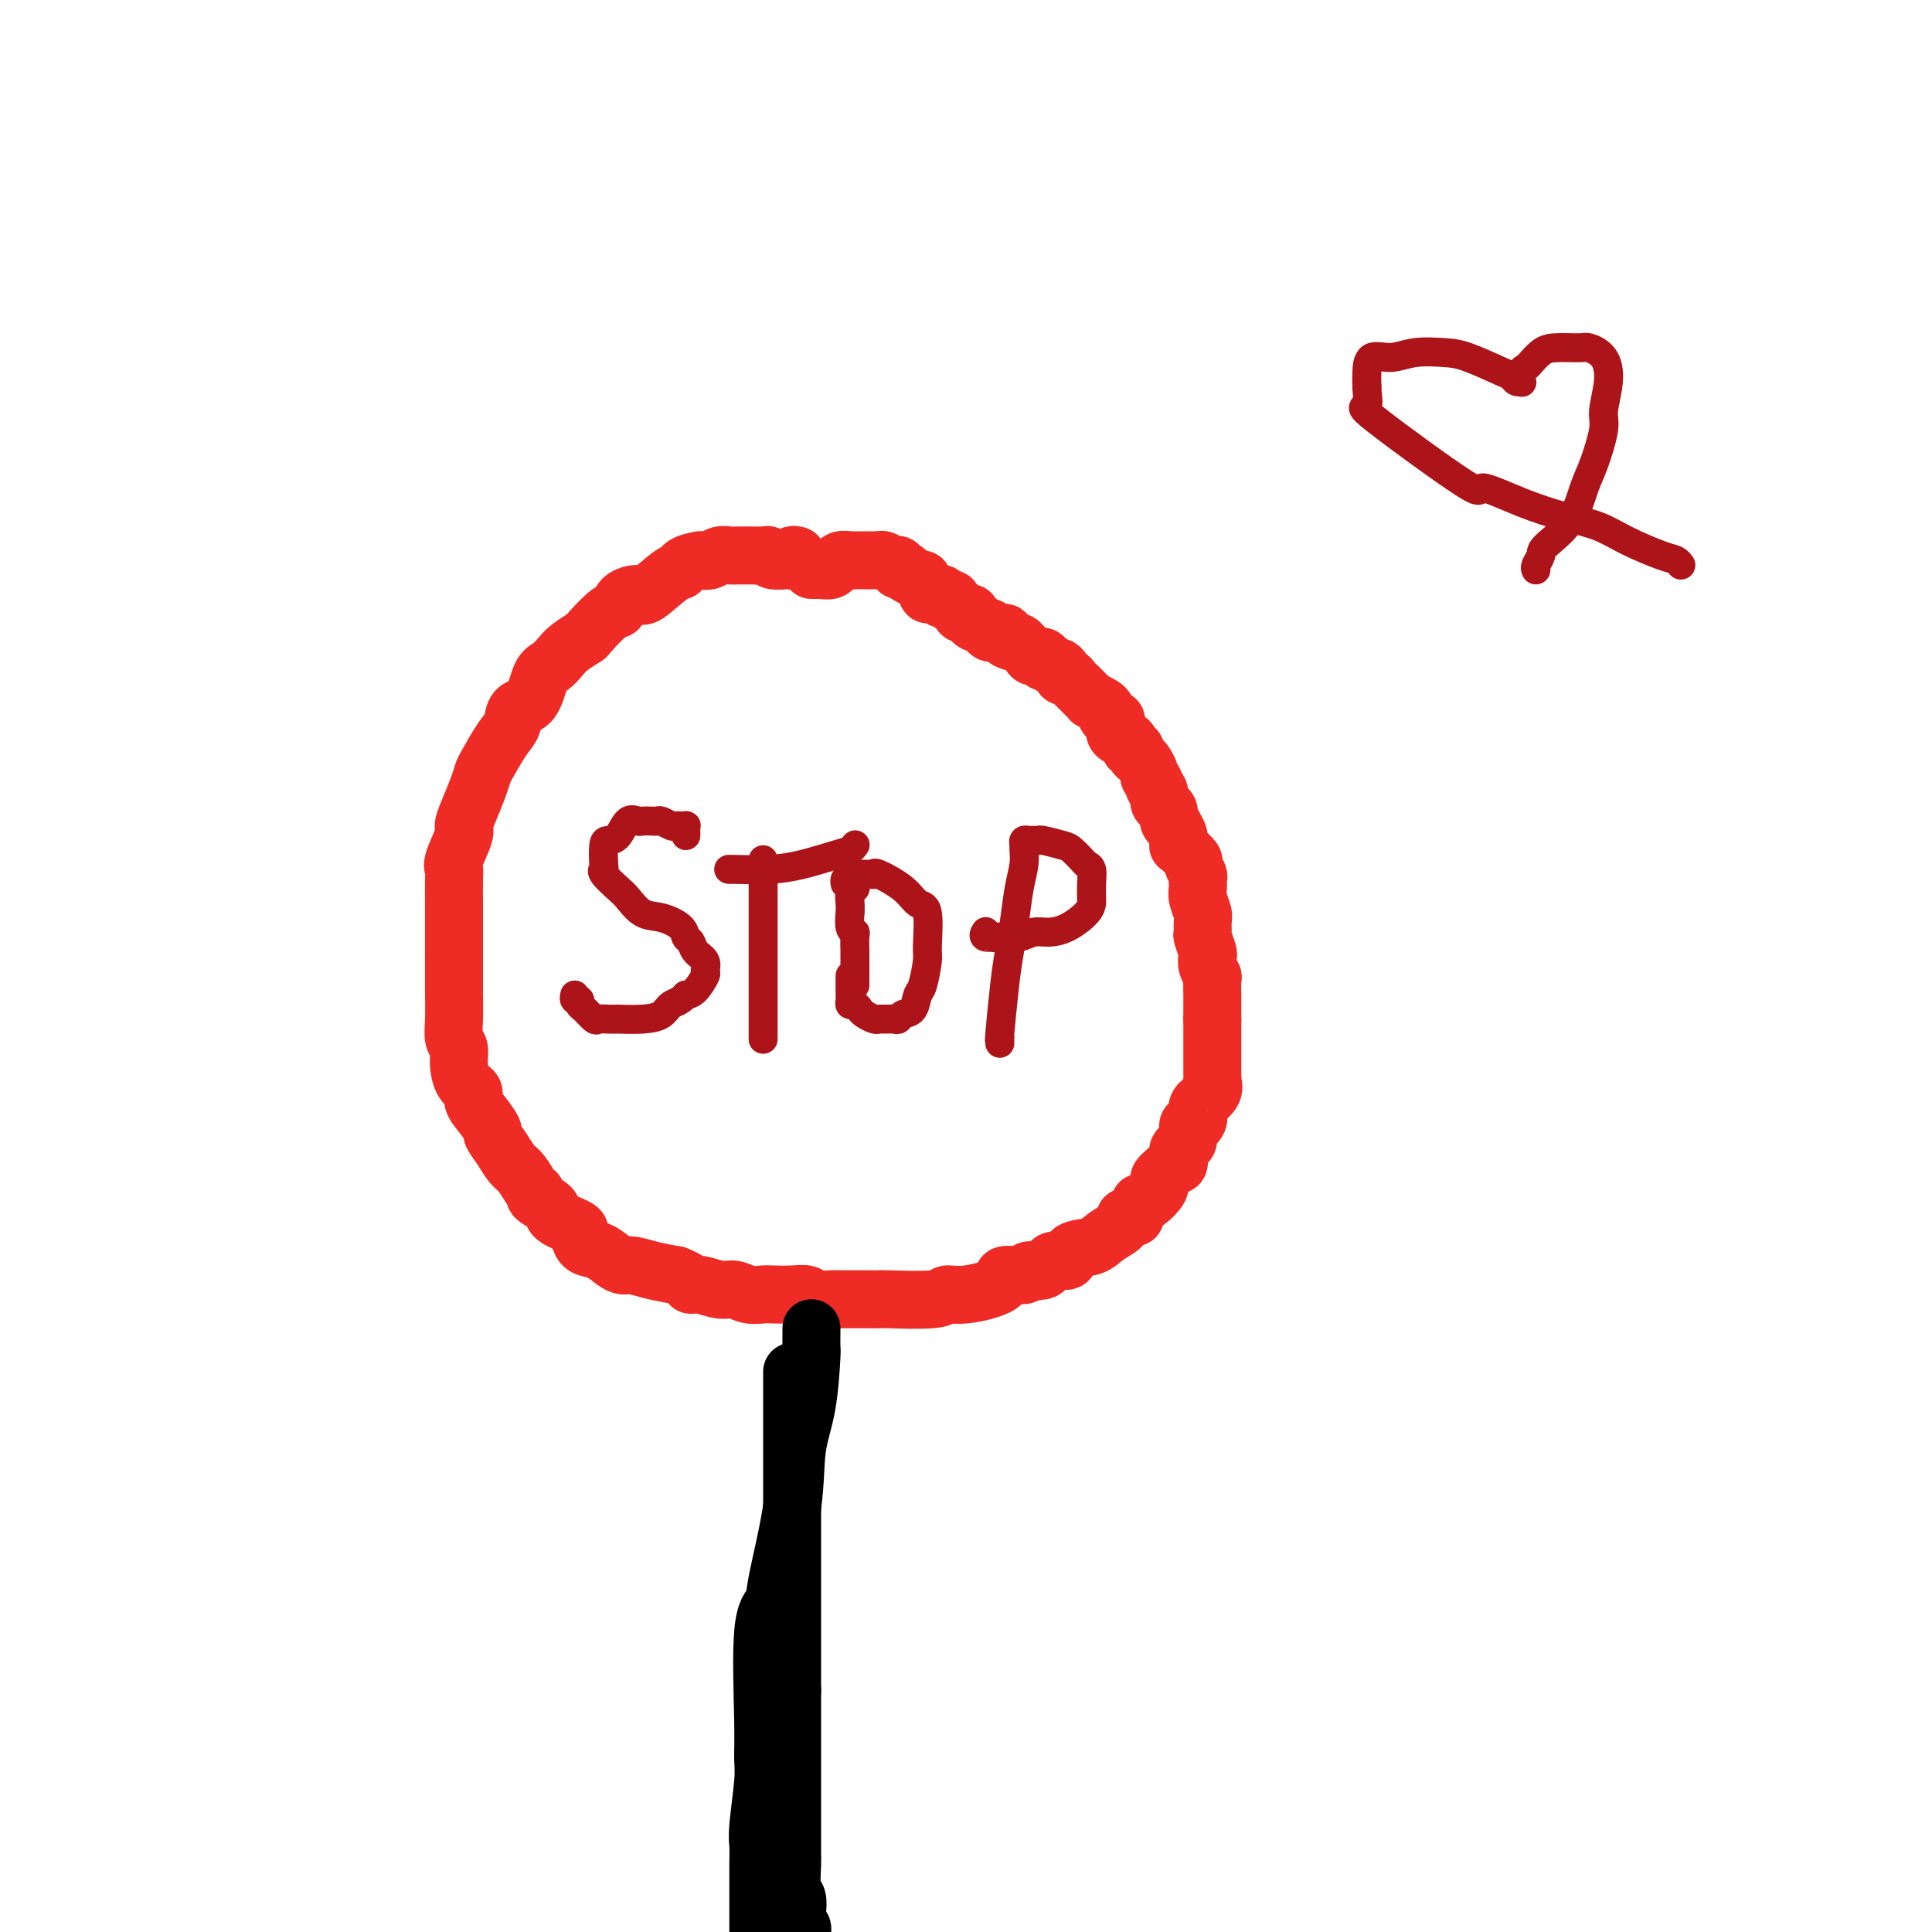 <svg viewBox='0 0 400 400' version='1.1' xmlns='http://www.w3.org/2000/svg' xmlns:xlink='http://www.w3.org/1999/xlink'><g fill='none' stroke='#EE2B24' stroke-width='12' stroke-linecap='round' stroke-linejoin='round'><path d='M165,115c-0.431,-0.115 -0.861,-0.231 -1,0c-0.139,0.231 0.015,0.808 0,1c-0.015,0.192 -0.198,-0.001 -1,0c-0.802,0.001 -2.224,0.196 -3,0c-0.776,-0.196 -0.908,-0.785 -1,-1c-0.092,-0.215 -0.146,-0.057 -1,0c-0.854,0.057 -2.508,0.014 -3,0c-0.492,-0.014 0.178,-0.000 0,0c-0.178,0.000 -1.202,-0.014 -2,0c-0.798,0.014 -1.368,0.055 -2,0c-0.632,-0.055 -1.324,-0.207 -2,0c-0.676,0.207 -1.336,0.773 -2,1c-0.664,0.227 -1.332,0.113 -2,0'/><path d='M145,116c-3.954,0.613 -3.841,1.644 -4,2c-0.159,0.356 -0.592,0.036 -2,1c-1.408,0.964 -3.792,3.211 -5,4c-1.208,0.789 -1.238,0.121 -2,0c-0.762,-0.121 -2.254,0.306 -3,1c-0.746,0.694 -0.745,1.656 -1,2c-0.255,0.344 -0.764,0.070 -2,1c-1.236,0.930 -3.199,3.065 -4,4c-0.801,0.935 -0.442,0.670 -1,1c-0.558,0.330 -2.035,1.255 -3,2c-0.965,0.745 -1.418,1.311 -2,2c-0.582,0.689 -1.293,1.501 -2,2c-0.707,0.499 -1.410,0.687 -2,2c-0.590,1.313 -1.069,3.753 -2,5c-0.931,1.247 -2.316,1.303 -3,2c-0.684,0.697 -0.669,2.036 -1,3c-0.331,0.964 -1.009,1.553 -2,3c-0.991,1.447 -2.294,3.754 -3,5c-0.706,1.246 -0.814,1.433 -1,2c-0.186,0.567 -0.450,1.514 -1,3c-0.550,1.486 -1.387,3.512 -2,5c-0.613,1.488 -1.001,2.440 -1,3c0.001,0.560 0.393,0.729 0,2c-0.393,1.271 -1.569,3.646 -2,5c-0.431,1.354 -0.115,1.687 0,2c0.115,0.313 0.031,0.604 0,2c-0.031,1.396 -0.008,3.896 0,5c0.008,1.104 0.002,0.811 0,1c-0.002,0.189 -0.001,0.858 0,2c0.001,1.142 0.000,2.755 0,4c-0.000,1.245 -0.000,2.123 0,3'/><path d='M94,197c-0.000,3.314 -0.001,2.099 0,3c0.001,0.901 0.004,3.917 0,5c-0.004,1.083 -0.016,0.231 0,1c0.016,0.769 0.058,3.158 0,5c-0.058,1.842 -0.218,3.137 0,4c0.218,0.863 0.813,1.294 1,2c0.187,0.706 -0.036,1.686 0,3c0.036,1.314 0.329,2.962 1,4c0.671,1.038 1.719,1.467 2,2c0.281,0.533 -0.206,1.171 0,2c0.206,0.829 1.105,1.850 2,3c0.895,1.150 1.787,2.428 2,3c0.213,0.572 -0.252,0.437 0,1c0.252,0.563 1.221,1.825 2,3c0.779,1.175 1.369,2.265 2,3c0.631,0.735 1.305,1.117 2,2c0.695,0.883 1.412,2.267 2,3c0.588,0.733 1.047,0.816 1,1c-0.047,0.184 -0.601,0.469 0,1c0.601,0.531 2.357,1.307 3,2c0.643,0.693 0.174,1.303 1,2c0.826,0.697 2.948,1.481 4,2c1.052,0.519 1.034,0.772 1,1c-0.034,0.228 -0.083,0.429 0,1c0.083,0.571 0.300,1.511 1,2c0.700,0.489 1.883,0.526 3,1c1.117,0.474 2.167,1.384 3,2c0.833,0.616 1.450,0.938 2,1c0.550,0.062 1.033,-0.137 2,0c0.967,0.137 2.419,0.611 4,1c1.581,0.389 3.290,0.695 5,1'/><path d='M140,264c3.552,1.399 2.932,1.895 3,2c0.068,0.105 0.823,-0.182 2,0c1.177,0.182 2.775,0.833 4,1c1.225,0.167 2.078,-0.151 3,0c0.922,0.151 1.914,0.772 3,1c1.086,0.228 2.268,0.065 3,0c0.732,-0.065 1.015,-0.031 2,0c0.985,0.031 2.672,0.061 4,0c1.328,-0.061 2.298,-0.212 3,0c0.702,0.212 1.136,0.789 2,1c0.864,0.211 2.159,0.057 3,0c0.841,-0.057 1.230,-0.015 2,0c0.770,0.015 1.923,0.005 3,0c1.077,-0.005 2.080,-0.006 3,0c0.920,0.006 1.757,0.017 2,0c0.243,-0.017 -0.108,-0.063 2,0c2.108,0.063 6.676,0.233 9,0c2.324,-0.233 2.403,-0.870 3,-1c0.597,-0.130 1.712,0.248 4,0c2.288,-0.248 5.747,-1.122 7,-2c1.253,-0.878 0.298,-1.760 1,-2c0.702,-0.240 3.061,0.162 4,0c0.939,-0.162 0.458,-0.888 1,-1c0.542,-0.112 2.105,0.388 3,0c0.895,-0.388 1.120,-1.665 2,-2c0.880,-0.335 2.414,0.272 3,0c0.586,-0.272 0.223,-1.424 1,-2c0.777,-0.576 2.693,-0.577 4,-1c1.307,-0.423 2.006,-1.268 3,-2c0.994,-0.732 2.284,-1.352 3,-2c0.716,-0.648 0.858,-1.324 1,-2'/><path d='M233,252c2.326,-1.343 2.140,-0.199 2,0c-0.140,0.199 -0.236,-0.545 0,-1c0.236,-0.455 0.804,-0.621 1,-1c0.196,-0.379 0.021,-0.969 0,-1c-0.021,-0.031 0.113,0.499 1,0c0.887,-0.499 2.529,-2.027 3,-3c0.471,-0.973 -0.227,-1.392 0,-2c0.227,-0.608 1.381,-1.406 2,-2c0.619,-0.594 0.705,-0.986 1,-1c0.295,-0.014 0.801,0.349 1,0c0.199,-0.349 0.091,-1.412 0,-2c-0.091,-0.588 -0.165,-0.703 0,-1c0.165,-0.297 0.570,-0.776 1,-1c0.430,-0.224 0.886,-0.191 1,-1c0.114,-0.809 -0.114,-2.458 0,-3c0.114,-0.542 0.571,0.022 1,0c0.429,-0.022 0.831,-0.631 1,-1c0.169,-0.369 0.105,-0.496 0,-1c-0.105,-0.504 -0.253,-1.383 0,-2c0.253,-0.617 0.905,-0.973 1,-1c0.095,-0.027 -0.367,0.273 0,0c0.367,-0.273 1.562,-1.119 2,-2c0.438,-0.881 0.117,-1.797 0,-2c-0.117,-0.203 -0.031,0.308 0,0c0.031,-0.308 0.008,-1.433 0,-2c-0.008,-0.567 -0.002,-0.575 0,-1c0.002,-0.425 0.001,-1.269 0,-2c-0.001,-0.731 -0.000,-1.351 0,-2c0.000,-0.649 0.000,-1.329 0,-2c-0.000,-0.671 -0.000,-1.335 0,-2c0.000,-0.665 0.000,-1.333 0,-2'/><path d='M251,211c0.000,-2.446 0.001,-1.060 0,-1c-0.001,0.060 -0.004,-1.205 0,-2c0.004,-0.795 0.015,-1.120 0,-2c-0.015,-0.880 -0.056,-2.314 0,-3c0.056,-0.686 0.207,-0.625 0,-1c-0.207,-0.375 -0.773,-1.185 -1,-2c-0.227,-0.815 -0.114,-1.636 0,-2c0.114,-0.364 0.228,-0.270 0,-1c-0.228,-0.730 -0.797,-2.282 -1,-3c-0.203,-0.718 -0.040,-0.602 0,-1c0.040,-0.398 -0.042,-1.311 0,-2c0.042,-0.689 0.207,-1.155 0,-2c-0.207,-0.845 -0.786,-2.071 -1,-3c-0.214,-0.929 -0.061,-1.562 0,-2c0.061,-0.438 0.032,-0.680 0,-1c-0.032,-0.320 -0.068,-0.719 0,-1c0.068,-0.281 0.239,-0.444 0,-1c-0.239,-0.556 -0.887,-1.507 -1,-2c-0.113,-0.493 0.311,-0.530 0,-1c-0.311,-0.470 -1.355,-1.373 -2,-2c-0.645,-0.627 -0.890,-0.976 -1,-1c-0.110,-0.024 -0.086,0.279 0,0c0.086,-0.279 0.234,-1.139 0,-2c-0.234,-0.861 -0.850,-1.722 -1,-2c-0.150,-0.278 0.166,0.029 0,0c-0.166,-0.029 -0.814,-0.393 -1,-1c-0.186,-0.607 0.091,-1.458 0,-2c-0.091,-0.542 -0.550,-0.774 -1,-1c-0.450,-0.226 -0.890,-0.445 -1,-1c-0.110,-0.555 0.112,-1.444 0,-2c-0.112,-0.556 -0.556,-0.778 -1,-1'/><path d='M239,163c-1.328,-3.268 -0.148,-1.439 0,-1c0.148,0.439 -0.735,-0.512 -1,-1c-0.265,-0.488 0.088,-0.513 0,-1c-0.088,-0.487 -0.616,-1.436 -1,-2c-0.384,-0.564 -0.624,-0.742 -1,-1c-0.376,-0.258 -0.887,-0.594 -1,-1c-0.113,-0.406 0.172,-0.881 0,-1c-0.172,-0.119 -0.803,0.119 -1,0c-0.197,-0.119 0.039,-0.596 0,-1c-0.039,-0.404 -0.353,-0.734 -1,-1c-0.647,-0.266 -1.627,-0.466 -2,-1c-0.373,-0.534 -0.138,-1.400 0,-2c0.138,-0.600 0.179,-0.934 0,-1c-0.179,-0.066 -0.577,0.136 -1,0c-0.423,-0.136 -0.869,-0.610 -1,-1c-0.131,-0.390 0.054,-0.695 0,-1c-0.054,-0.305 -0.347,-0.610 -1,-1c-0.653,-0.390 -1.668,-0.865 -2,-1c-0.332,-0.135 0.017,0.070 0,0c-0.017,-0.070 -0.400,-0.415 -1,-1c-0.600,-0.585 -1.419,-1.410 -2,-2c-0.581,-0.590 -0.925,-0.945 -1,-1c-0.075,-0.055 0.121,0.192 0,0c-0.121,-0.192 -0.557,-0.821 -1,-1c-0.443,-0.179 -0.892,0.093 -1,0c-0.108,-0.093 0.126,-0.551 0,-1c-0.126,-0.449 -0.611,-0.890 -1,-1c-0.389,-0.110 -0.683,0.111 -1,0c-0.317,-0.111 -0.659,-0.556 -1,-1'/><path d='M217,137c-2.421,-1.792 -1.475,-0.273 -1,0c0.475,0.273 0.478,-0.701 0,-1c-0.478,-0.299 -1.436,0.078 -2,0c-0.564,-0.078 -0.734,-0.612 -1,-1c-0.266,-0.388 -0.629,-0.630 -1,-1c-0.371,-0.370 -0.752,-0.869 -1,-1c-0.248,-0.131 -0.363,0.104 -1,0c-0.637,-0.104 -1.795,-0.549 -2,-1c-0.205,-0.451 0.545,-0.910 0,-1c-0.545,-0.090 -2.383,0.187 -3,0c-0.617,-0.187 -0.012,-0.837 0,-1c0.012,-0.163 -0.571,0.163 -1,0c-0.429,-0.163 -0.706,-0.814 -1,-1c-0.294,-0.186 -0.605,0.095 -1,0c-0.395,-0.095 -0.874,-0.564 -1,-1c-0.126,-0.436 0.102,-0.837 0,-1c-0.102,-0.163 -0.533,-0.086 -1,0c-0.467,0.086 -0.970,0.182 -1,0c-0.030,-0.182 0.413,-0.641 0,-1c-0.413,-0.359 -1.683,-0.618 -2,-1c-0.317,-0.382 0.319,-0.887 0,-1c-0.319,-0.113 -1.592,0.167 -2,0c-0.408,-0.167 0.049,-0.780 0,-1c-0.049,-0.220 -0.606,-0.048 -1,0c-0.394,0.048 -0.627,-0.030 -1,0c-0.373,0.030 -0.887,0.166 -1,0c-0.113,-0.166 0.174,-0.636 0,-1c-0.174,-0.364 -0.810,-0.623 -1,-1c-0.190,-0.377 0.064,-0.871 0,-1c-0.064,-0.129 -0.447,0.106 -1,0c-0.553,-0.106 -1.277,-0.553 -2,-1'/><path d='M188,119c-4.730,-3.006 -2.054,-1.523 -1,-1c1.054,0.523 0.486,0.084 0,0c-0.486,-0.084 -0.891,0.188 -1,0c-0.109,-0.188 0.077,-0.835 0,-1c-0.077,-0.165 -0.416,0.152 -1,0c-0.584,-0.152 -1.414,-0.773 -2,-1c-0.586,-0.227 -0.929,-0.061 -1,0c-0.071,0.061 0.131,0.016 0,0c-0.131,-0.016 -0.595,-0.004 -1,0c-0.405,0.004 -0.752,0.001 -1,0c-0.248,-0.001 -0.399,-0.001 -1,0c-0.601,0.001 -1.654,0.004 -2,0c-0.346,-0.004 0.013,-0.016 0,0c-0.013,0.016 -0.398,0.061 -1,0c-0.602,-0.061 -1.422,-0.226 -2,0c-0.578,0.226 -0.914,0.845 -1,1c-0.086,0.155 0.078,-0.155 0,0c-0.078,0.155 -0.399,0.773 -1,1c-0.601,0.227 -1.481,0.061 -2,0c-0.519,-0.061 -0.678,-0.016 -1,0c-0.322,0.016 -0.806,0.005 -1,0c-0.194,-0.005 -0.097,-0.002 0,0'/></g>
<g fill='none' stroke='#000000' stroke-width='12' stroke-linecap='round' stroke-linejoin='round'><path d='M168,275c-0.001,0.515 -0.002,1.031 0,1c0.002,-0.031 0.007,-0.607 0,0c-0.007,0.607 -0.027,2.397 0,3c0.027,0.603 0.102,0.020 0,2c-0.102,1.980 -0.379,6.522 -1,10c-0.621,3.478 -1.586,5.891 -2,9c-0.414,3.109 -0.279,6.914 -1,12c-0.721,5.086 -2.299,11.452 -3,15c-0.701,3.548 -0.527,4.278 -1,5c-0.473,0.722 -1.595,1.435 -2,6c-0.405,4.565 -0.095,12.980 0,18c0.095,5.020 -0.027,6.643 0,8c0.027,1.357 0.203,2.446 0,5c-0.203,2.554 -0.787,6.571 -1,9c-0.213,2.429 -0.057,3.270 0,4c0.057,0.730 0.015,1.350 0,4c-0.015,2.650 -0.004,7.328 0,10c0.004,2.672 0.002,3.336 0,4'/><path d='M164,284c0.000,0.451 0.000,0.903 0,1c0.000,0.097 0.000,-0.160 0,0c-0.000,0.160 0.000,0.739 0,1c0.000,0.261 0.000,0.206 0,1c0.000,0.794 0.000,2.437 0,3c0.000,0.563 -0.000,0.046 0,0c0.000,-0.046 0.000,0.381 0,1c0.000,0.619 0.000,1.432 0,2c0.000,0.568 0.000,0.893 0,1c0.000,0.107 0.000,-0.003 0,1c0.000,1.003 0.000,3.120 0,4c0.000,0.880 0.000,0.522 0,1c0.000,0.478 0.000,1.790 0,3c0.000,1.210 0.000,2.316 0,3c0.000,0.684 0.000,0.944 0,1c0.000,0.056 -0.000,-0.092 0,1c0.000,1.092 0.000,3.425 0,4c0.000,0.575 -0.000,-0.607 0,0c0.000,0.607 0.000,3.005 0,4c0.000,0.995 -0.000,0.589 0,1c0.000,0.411 0.000,1.641 0,3c0.000,1.359 -0.000,2.847 0,4c0.000,1.153 0.000,1.971 0,3c0.000,1.029 -0.000,2.268 0,3c0.000,0.732 0.000,0.956 0,2c0.000,1.044 -0.000,2.907 0,4c0.000,1.093 0.000,1.415 0,2c0.000,0.585 -0.000,1.433 0,2c0.000,0.567 0.000,0.853 0,2c0.000,1.147 -0.000,3.155 0,4c0.000,0.845 0.000,0.527 0,1c-0.000,0.473 0.000,1.736 0,3'/><path d='M164,350c-0.000,10.671 -0.000,4.349 0,2c0.000,-2.349 0.000,-0.726 0,1c-0.000,1.726 -0.000,3.555 0,5c0.000,1.445 0.000,2.505 0,3c-0.000,0.495 -0.000,0.426 0,1c0.000,0.574 0.000,1.792 0,3c-0.000,1.208 -0.000,2.407 0,3c0.000,0.593 0.000,0.581 0,1c-0.000,0.419 -0.000,1.271 0,2c0.000,0.729 0.000,1.336 0,2c-0.000,0.664 -0.000,1.386 0,2c0.000,0.614 0.000,1.120 0,2c-0.000,0.880 -0.001,2.134 0,3c0.001,0.866 0.004,1.344 0,2c-0.004,0.656 -0.015,1.492 0,2c0.015,0.508 0.056,0.689 0,2c-0.056,1.311 -0.207,3.752 0,5c0.207,1.248 0.774,1.304 1,2c0.226,0.696 0.112,2.032 0,3c-0.112,0.968 -0.223,1.568 0,2c0.223,0.432 0.778,0.695 1,1c0.222,0.305 0.111,0.653 0,1'/></g>
<g fill='none' stroke='#AD1419' stroke-width='6' stroke-linecap='round' stroke-linejoin='round'><path d='M142,173c0.006,-0.310 0.013,-0.619 0,-1c-0.013,-0.381 -0.044,-0.833 0,-1c0.044,-0.167 0.163,-0.048 0,0c-0.163,0.048 -0.607,0.027 -1,0c-0.393,-0.027 -0.734,-0.060 -1,0c-0.266,0.060 -0.456,0.212 -1,0c-0.544,-0.212 -1.440,-0.788 -2,-1c-0.560,-0.212 -0.783,-0.060 -1,0c-0.217,0.060 -0.428,0.026 -1,0c-0.572,-0.026 -1.505,-0.046 -2,0c-0.495,0.046 -0.553,0.156 -1,0c-0.447,-0.156 -1.283,-0.578 -2,0c-0.717,0.578 -1.316,2.154 -2,3c-0.684,0.846 -1.454,0.960 -2,1c-0.546,0.040 -0.868,0.007 -1,1c-0.132,0.993 -0.072,3.013 0,4c0.072,0.987 0.157,0.941 0,1c-0.157,0.059 -0.556,0.225 0,1c0.556,0.775 2.069,2.161 3,3c0.931,0.839 1.282,1.132 2,2c0.718,0.868 1.803,2.312 3,3c1.197,0.688 2.504,0.621 4,1c1.496,0.379 3.179,1.203 4,2c0.821,0.797 0.780,1.566 1,2c0.220,0.434 0.702,0.534 1,1c0.298,0.466 0.414,1.298 1,2c0.586,0.702 1.643,1.274 2,2c0.357,0.726 0.013,1.607 0,2c-0.013,0.393 0.304,0.298 0,1c-0.304,0.702 -1.230,2.201 -2,3c-0.770,0.799 -1.385,0.900 -2,1'/><path d='M142,206c-1.220,1.431 -2.269,1.508 -3,2c-0.731,0.492 -1.144,1.400 -2,2c-0.856,0.600 -2.156,0.892 -4,1c-1.844,0.108 -4.233,0.031 -5,0c-0.767,-0.031 0.089,-0.015 0,0c-0.089,0.015 -1.124,0.030 -2,0c-0.876,-0.030 -1.593,-0.103 -2,0c-0.407,0.103 -0.505,0.382 -1,0c-0.495,-0.382 -1.386,-1.427 -2,-2c-0.614,-0.573 -0.949,-0.676 -1,-1c-0.051,-0.324 0.182,-0.870 0,-1c-0.182,-0.130 -0.780,0.157 -1,0c-0.220,-0.157 -0.063,-0.759 0,-1c0.063,-0.241 0.031,-0.120 0,0'/><path d='M158,178c0.000,0.340 0.000,0.680 0,1c0.000,0.320 0.000,0.619 0,1c0.000,0.381 0.000,0.842 0,2c0.000,1.158 0.000,3.013 0,4c0.000,0.987 0.000,1.108 0,3c0.000,1.892 0.000,5.557 0,8c0.000,2.443 0.000,3.665 0,5c0.000,1.335 0.000,2.782 0,4c0.000,1.218 0.000,2.208 0,3c0.000,0.792 0.000,1.388 0,2c-0.000,0.612 0.000,1.242 0,2c0.000,0.758 0.000,1.645 0,2c0.000,0.355 0.000,0.177 0,0'/><path d='M151,180c-0.209,-0.016 -0.417,-0.031 1,0c1.417,0.031 4.460,0.110 7,0c2.540,-0.110 4.575,-0.408 7,-1c2.425,-0.592 5.238,-1.479 7,-2c1.762,-0.521 2.472,-0.676 3,-1c0.528,-0.324 0.873,-0.818 1,-1c0.127,-0.182 0.036,-0.052 0,0c-0.036,0.052 -0.018,0.026 0,0'/><path d='M176,202c-0.000,0.326 -0.001,0.652 0,1c0.001,0.348 0.003,0.719 0,1c-0.003,0.281 -0.012,0.471 0,1c0.012,0.529 0.044,1.399 0,2c-0.044,0.601 -0.163,0.935 0,1c0.163,0.065 0.607,-0.140 1,0c0.393,0.140 0.734,0.626 1,1c0.266,0.374 0.456,0.636 1,1c0.544,0.364 1.441,0.831 2,1c0.559,0.169 0.779,0.042 1,0c0.221,-0.042 0.444,0.002 1,0c0.556,-0.002 1.444,-0.050 2,0c0.556,0.050 0.779,0.196 1,0c0.221,-0.196 0.441,-0.736 1,-1c0.559,-0.264 1.456,-0.254 2,-1c0.544,-0.746 0.736,-2.249 1,-3c0.264,-0.751 0.601,-0.749 1,-2c0.399,-1.251 0.861,-3.755 1,-5c0.139,-1.245 -0.043,-1.231 0,-3c0.043,-1.769 0.313,-5.322 0,-7c-0.313,-1.678 -1.209,-1.483 -2,-2c-0.791,-0.517 -1.476,-1.746 -3,-3c-1.524,-1.254 -3.885,-2.533 -5,-3c-1.115,-0.467 -0.982,-0.122 -1,0c-0.018,0.122 -0.187,0.022 -1,0c-0.813,-0.022 -2.270,0.033 -3,0c-0.730,-0.033 -0.732,-0.153 -1,0c-0.268,0.153 -0.803,0.580 -1,1c-0.197,0.420 -0.056,0.834 0,1c0.056,0.166 0.028,0.083 0,0'/><path d='M207,216c-0.006,-0.384 -0.013,-0.769 0,-1c0.013,-0.231 0.045,-0.310 0,0c-0.045,0.310 -0.167,1.007 0,-1c0.167,-2.007 0.623,-6.718 1,-10c0.377,-3.282 0.675,-5.135 1,-7c0.325,-1.865 0.676,-3.742 1,-6c0.324,-2.258 0.622,-4.896 1,-7c0.378,-2.104 0.836,-3.674 1,-5c0.164,-1.326 0.033,-2.408 0,-3c-0.033,-0.592 0.033,-0.694 0,-1c-0.033,-0.306 -0.167,-0.815 0,-1c0.167,-0.185 0.633,-0.046 1,0c0.367,0.046 0.636,0.000 1,0c0.364,-0.000 0.822,0.045 1,0c0.178,-0.045 0.075,-0.180 1,0c0.925,0.180 2.879,0.677 4,1c1.121,0.323 1.411,0.473 2,1c0.589,0.527 1.478,1.430 2,2c0.522,0.570 0.676,0.807 1,1c0.324,0.193 0.818,0.344 1,1c0.182,0.656 0.051,1.818 0,3c-0.051,1.182 -0.023,2.384 0,3c0.023,0.616 0.039,0.648 0,1c-0.039,0.352 -0.134,1.026 -1,2c-0.866,0.974 -2.503,2.247 -4,3c-1.497,0.753 -2.855,0.985 -4,1c-1.145,0.015 -2.078,-0.188 -3,0c-0.922,0.188 -1.835,0.768 -3,1c-1.165,0.232 -2.583,0.116 -4,0'/><path d='M207,194c-2.271,0.293 -0.949,0.027 -1,0c-0.051,-0.027 -1.475,0.185 -2,0c-0.525,-0.185 -0.150,-0.767 0,-1c0.150,-0.233 0.075,-0.116 0,0'/><path d='M318,118c-0.118,-0.230 -0.236,-0.459 0,-1c0.236,-0.541 0.825,-1.393 1,-2c0.175,-0.607 -0.064,-0.967 1,-2c1.064,-1.033 3.433,-2.738 5,-5c1.567,-2.262 2.333,-5.079 3,-7c0.667,-1.921 1.235,-2.944 2,-5c0.765,-2.056 1.725,-5.143 2,-7c0.275,-1.857 -0.136,-2.483 0,-4c0.136,-1.517 0.819,-3.924 1,-6c0.181,-2.076 -0.139,-3.822 -1,-5c-0.861,-1.178 -2.262,-1.787 -3,-2c-0.738,-0.213 -0.813,-0.029 -2,0c-1.187,0.029 -3.484,-0.096 -5,0c-1.516,0.096 -2.249,0.411 -3,1c-0.751,0.589 -1.521,1.450 -2,2c-0.479,0.550 -0.667,0.789 -1,1c-0.333,0.211 -0.811,0.393 -1,1c-0.189,0.607 -0.091,1.640 0,2c0.091,0.360 0.173,0.048 0,0c-0.173,-0.048 -0.603,0.170 -1,0c-0.397,-0.170 -0.762,-0.726 -1,-1c-0.238,-0.274 -0.348,-0.265 -2,-1c-1.652,-0.735 -4.845,-2.213 -7,-3c-2.155,-0.787 -3.271,-0.881 -5,-1c-1.729,-0.119 -4.071,-0.261 -6,0c-1.929,0.261 -3.445,0.926 -5,1c-1.555,0.074 -3.149,-0.442 -4,0c-0.851,0.442 -0.957,1.840 -1,3c-0.043,1.160 -0.021,2.080 0,3'/><path d='M283,80c0.006,1.862 0.522,3.516 0,4c-0.522,0.484 -2.081,-0.204 2,3c4.081,3.204 13.802,10.300 18,13c4.198,2.700 2.875,1.005 4,1c1.125,-0.005 4.700,1.680 8,3c3.300,1.320 6.327,2.276 9,3c2.673,0.724 4.993,1.217 7,2c2.007,0.783 3.701,1.856 6,3c2.299,1.144 5.204,2.358 7,3c1.796,0.642 2.484,0.711 3,1c0.516,0.289 0.862,0.797 1,1c0.138,0.203 0.069,0.102 0,0'/><path d='M177,204c-0.000,-0.308 -0.000,-0.615 0,-1c0.000,-0.385 0.000,-0.846 0,-1c-0.000,-0.154 -0.000,0.001 0,0c0.000,-0.001 0.001,-0.158 0,-1c-0.001,-0.842 -0.004,-2.370 0,-3c0.004,-0.630 0.015,-0.363 0,-1c-0.015,-0.637 -0.057,-2.180 0,-3c0.057,-0.820 0.212,-0.919 0,-1c-0.212,-0.081 -0.790,-0.144 -1,-1c-0.210,-0.856 -0.053,-2.506 0,-3c0.053,-0.494 0.000,0.166 0,0c-0.000,-0.166 0.053,-1.158 0,-2c-0.053,-0.842 -0.210,-1.532 0,-2c0.210,-0.468 0.788,-0.713 1,-1c0.212,-0.287 0.057,-0.616 0,-1c-0.057,-0.384 -0.016,-0.824 0,-1c0.016,-0.176 0.008,-0.088 0,0'/></g>
</svg>